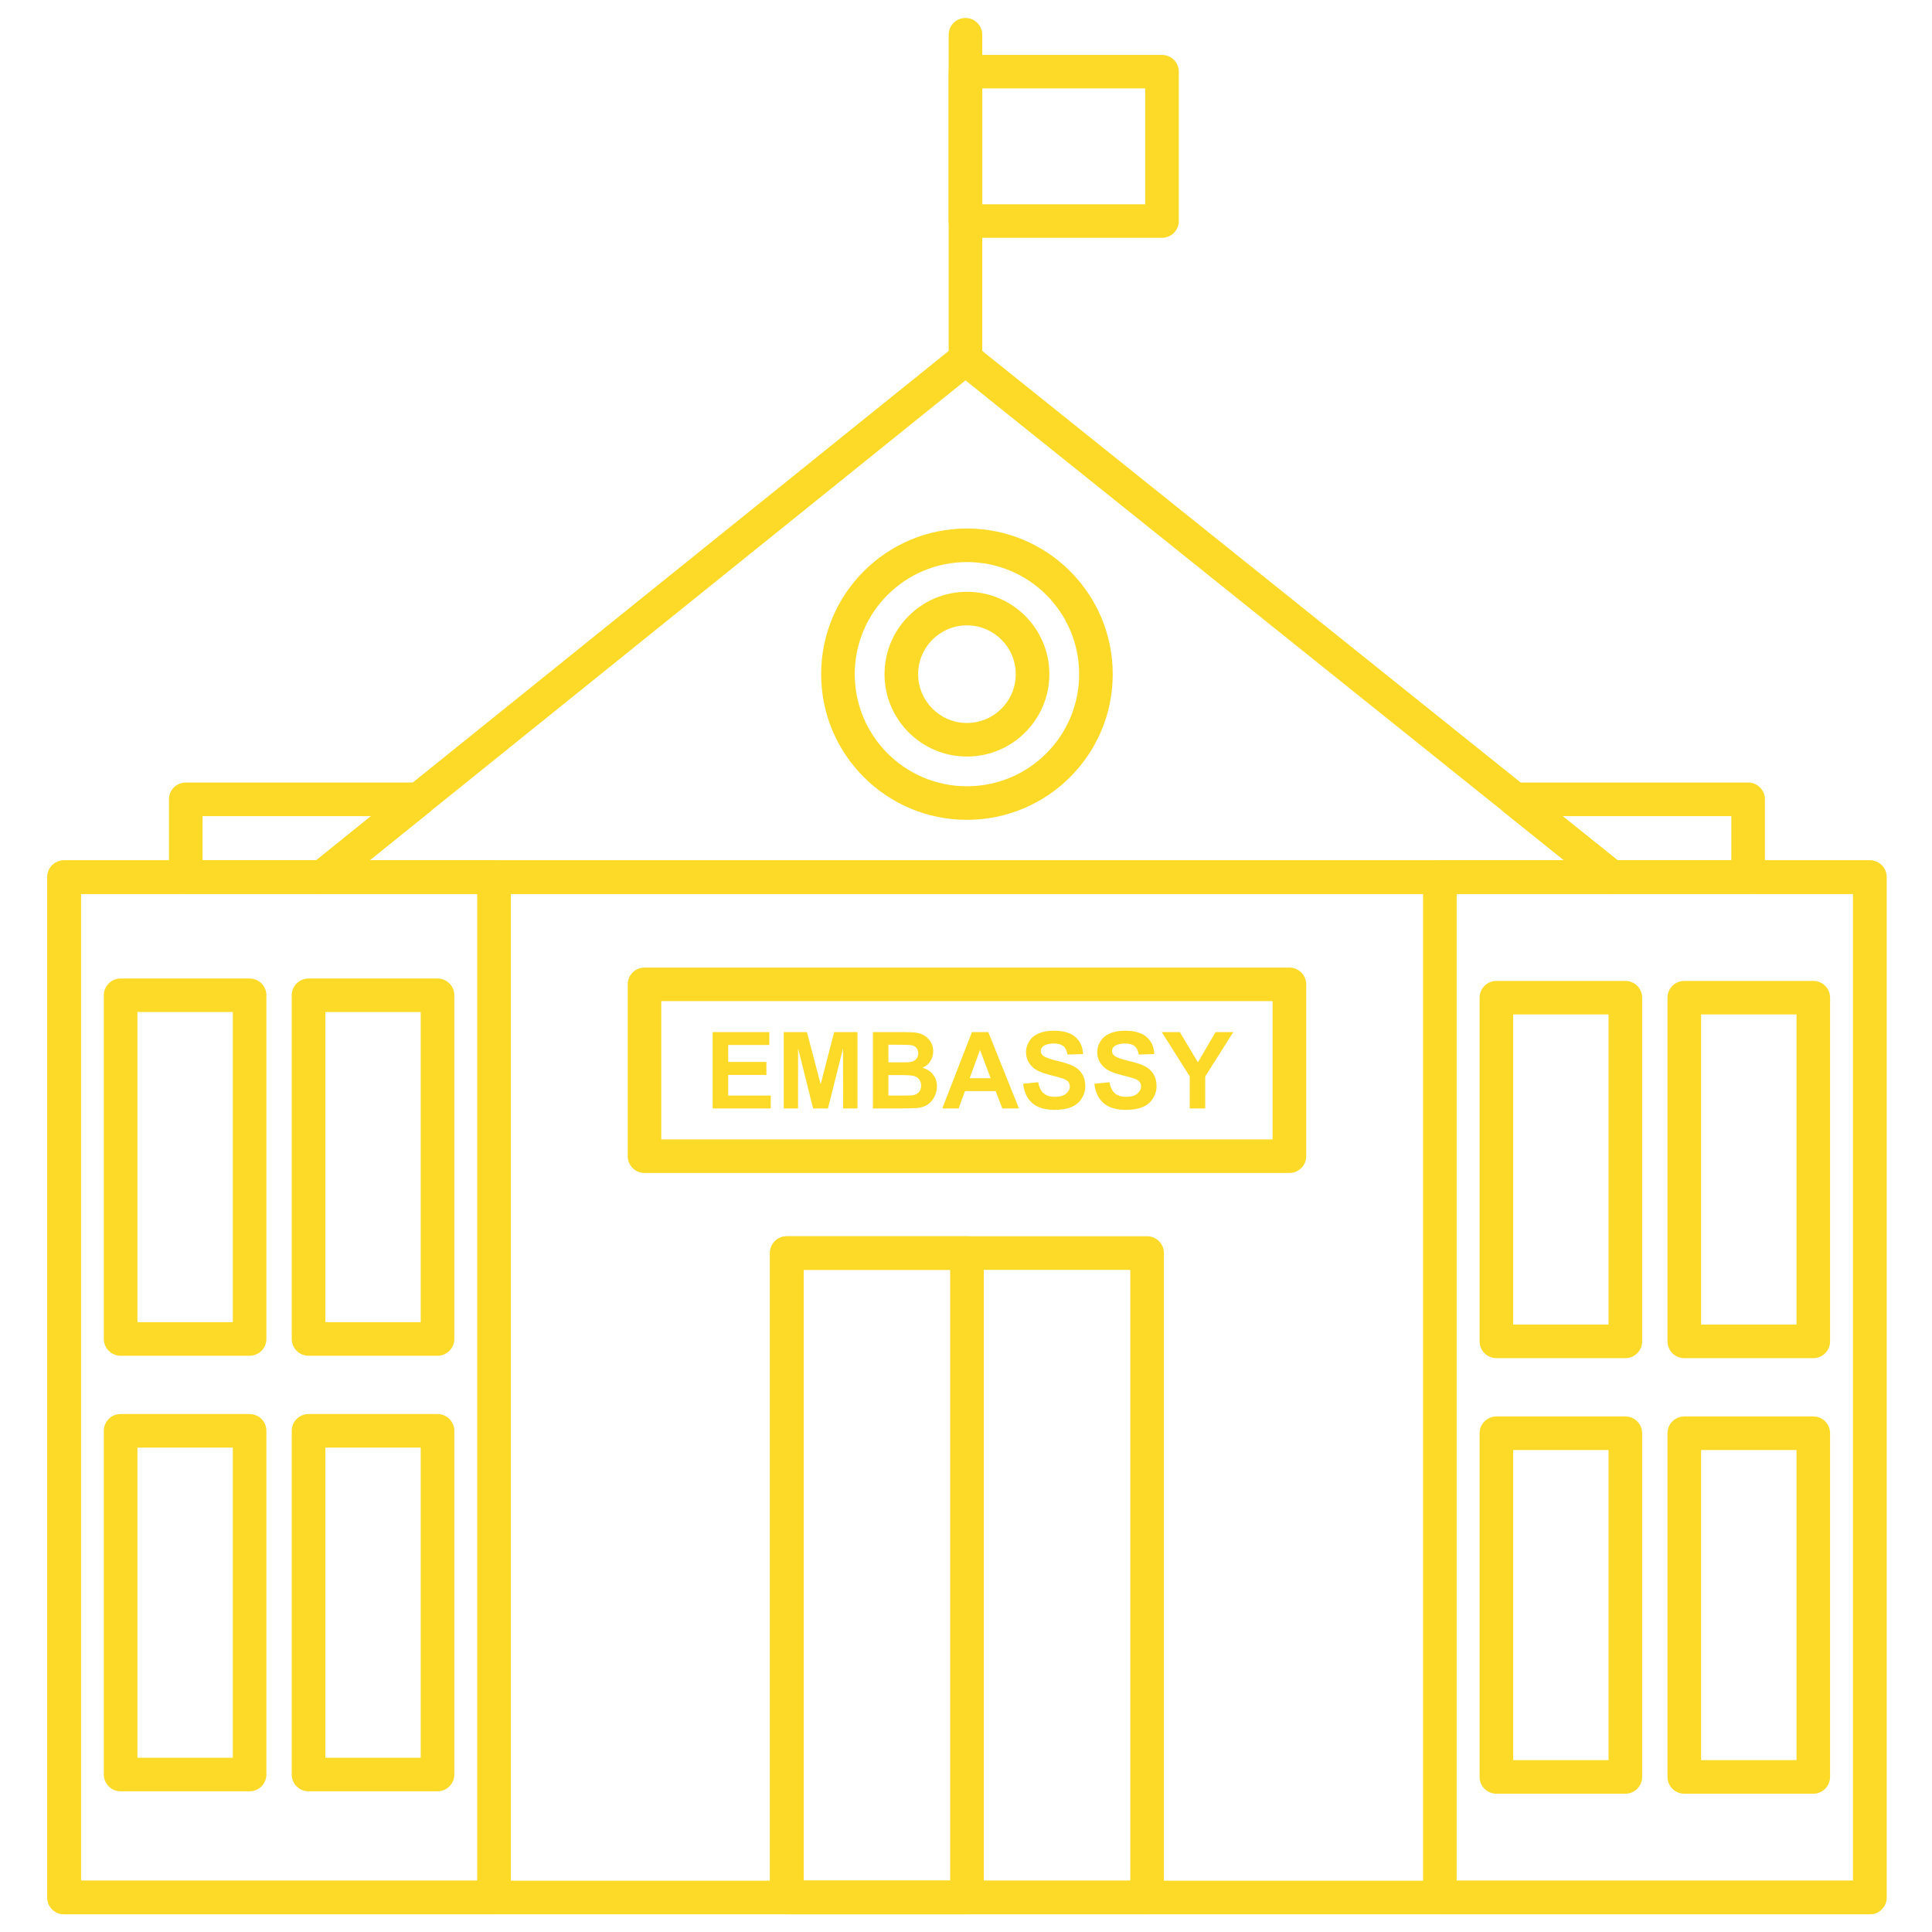 <?xml version="1.0" encoding="UTF-8"?> <svg xmlns="http://www.w3.org/2000/svg" xmlns:xlink="http://www.w3.org/1999/xlink" width="500" zoomAndPan="magnify" viewBox="0 0 375 375" height="500" preserveAspectRatio="xMidYMid meet" version="1.0"><defs><clipPath id="1a3e5eceb9"><path d="M 9.18 166 L 366.18 166 L 366.18 371.559 L 9.18 371.559 Z M 9.18 166 " clip-rule="nonzero"></path></clipPath><clipPath id="c97aa37152"><path d="M 9.18 166 L 100 166 L 100 371.559 L 9.18 371.559 Z M 9.18 166 " clip-rule="nonzero"></path></clipPath><clipPath id="f6afc953cd"><path d="M 276 166 L 366.18 166 L 366.18 371.559 L 276 371.559 Z M 276 166 " clip-rule="nonzero"></path></clipPath><clipPath id="b11277173f"><path d="M 149 239 L 226 239 L 226 371.559 L 149 371.559 Z M 149 239 " clip-rule="nonzero"></path></clipPath><clipPath id="62b369957a"><path d="M 184 3.43 L 191 3.43 L 191 73 L 184 73 Z M 184 3.43 " clip-rule="nonzero"></path></clipPath><clipPath id="699b8d9aae"><path d="M 149 239 L 191 239 L 191 371.559 L 149 371.559 Z M 149 239 " clip-rule="nonzero"></path></clipPath></defs><path fill="#fdda28" d="M 71.73 166.992 L 303.602 166.992 L 187.402 73.832 Z M 312.863 173.512 L 62.504 173.512 L 62.504 173.5 C 63.23 173.5 63.945 173.266 64.539 172.785 L 62.504 170.246 L 62.504 173.5 C 61.555 173.5 60.617 173.078 59.973 172.281 C 58.852 170.891 59.074 168.844 60.465 167.719 L 185.18 67.281 C 186.336 66.191 188.164 66.098 189.441 67.129 L 187.402 69.668 L 189.441 67.141 L 314.715 167.566 C 315.566 168.152 316.117 169.137 316.117 170.246 C 316.117 172.047 314.656 173.512 312.863 173.512 " fill-opacity="1" fill-rule="nonzero"></path><g clip-path="url(#1a3e5eceb9)"><path fill="#fdda28" d="M 12.438 166.992 L 362.93 166.992 C 364.734 166.992 366.188 168.445 366.188 170.246 L 366.188 368.305 C 366.188 370.094 364.734 371.559 362.93 371.559 L 12.438 371.559 C 10.633 371.559 9.18 370.094 9.18 368.305 L 9.18 170.246 C 9.18 168.445 10.633 166.992 12.438 166.992 Z M 359.676 173.512 L 15.703 173.512 L 15.703 365.039 L 359.676 365.039 L 359.676 173.512 " fill-opacity="1" fill-rule="nonzero"></path></g><path fill="#fdda28" d="M 39.32 166.992 L 61.367 166.992 L 72.035 158.406 L 39.32 158.406 Z M 62.504 173.512 L 36.066 173.512 C 34.262 173.512 32.797 172.047 32.797 170.246 L 32.797 155.141 C 32.797 153.34 34.262 151.887 36.066 151.887 L 81.262 151.887 C 82.223 151.887 83.156 152.297 83.801 153.094 C 84.938 154.496 84.715 156.543 83.309 157.68 L 81.262 155.141 L 83.297 157.68 L 64.727 172.633 C 64.145 173.172 63.371 173.512 62.504 173.512 Z M 313.988 166.992 L 336.047 166.992 L 336.047 158.406 L 303.273 158.406 Z M 339.312 173.512 L 312.863 173.512 C 312.137 173.512 311.422 173.277 310.828 172.785 L 312.863 170.246 L 310.828 172.785 L 292.164 157.82 C 291.32 157.234 290.758 156.254 290.758 155.141 C 290.758 153.34 292.223 151.887 294.023 151.887 L 339.312 151.887 C 341.105 151.887 342.57 153.34 342.57 155.141 L 342.57 170.246 C 342.57 172.047 341.105 173.512 339.312 173.512 " fill-opacity="1" fill-rule="nonzero"></path><g clip-path="url(#c97aa37152)"><path fill="#fdda28" d="M 12.438 166.992 L 95.887 166.992 C 97.688 166.992 99.152 168.445 99.152 170.246 L 99.152 368.305 C 99.152 370.094 97.688 371.559 95.887 371.559 L 12.438 371.559 C 10.633 371.559 9.18 370.094 9.18 368.305 L 9.18 170.246 C 9.18 168.445 10.633 166.992 12.438 166.992 Z M 92.629 173.512 L 15.703 173.512 L 15.703 365.039 L 92.629 365.039 L 92.629 173.512 " fill-opacity="1" fill-rule="nonzero"></path></g><g clip-path="url(#f6afc953cd)"><path fill="#fdda28" d="M 279.48 166.992 L 362.93 166.992 C 364.734 166.992 366.188 168.445 366.188 170.246 L 366.188 368.305 C 366.188 370.094 364.734 371.559 362.93 371.559 L 279.48 371.559 C 277.68 371.559 276.215 370.094 276.215 368.305 L 276.215 170.246 C 276.215 168.445 277.68 166.992 279.48 166.992 Z M 359.676 173.512 L 282.738 173.512 L 282.738 365.039 L 359.676 365.039 L 359.676 173.512 " fill-opacity="1" fill-rule="nonzero"></path></g><path fill="#fdda28" d="M 23.406 189.926 L 48.441 189.926 C 50.246 189.926 51.707 191.379 51.707 193.18 L 51.707 259.898 C 51.707 261.688 50.246 263.148 48.441 263.148 L 23.406 263.148 C 21.605 263.148 20.152 261.688 20.152 259.898 L 20.152 193.18 C 20.152 191.379 21.605 189.926 23.406 189.926 Z M 45.188 196.434 L 26.676 196.434 L 26.676 256.633 L 45.188 256.633 L 45.188 196.434 " fill-opacity="1" fill-rule="nonzero"></path><path fill="#fdda28" d="M 59.879 189.926 L 84.926 189.926 C 86.719 189.926 88.18 191.379 88.18 193.18 L 88.18 259.898 C 88.18 261.688 86.719 263.148 84.926 263.148 L 59.879 263.148 C 58.09 263.148 56.625 261.688 56.625 259.898 L 56.625 193.18 C 56.625 191.379 58.09 189.926 59.879 189.926 Z M 81.66 196.434 L 63.148 196.434 L 63.148 256.633 L 81.66 256.633 L 81.66 196.434 " fill-opacity="1" fill-rule="nonzero"></path><path fill="#fdda28" d="M 23.406 274.465 L 48.441 274.465 C 50.246 274.465 51.707 275.926 51.707 277.719 L 51.707 344.434 C 51.707 346.238 50.246 347.688 48.441 347.688 L 23.406 347.688 C 21.605 347.688 20.152 346.238 20.152 344.434 L 20.152 277.719 C 20.152 275.926 21.605 274.465 23.406 274.465 Z M 45.188 280.98 L 26.676 280.98 L 26.676 341.184 L 45.188 341.184 L 45.188 280.98 " fill-opacity="1" fill-rule="nonzero"></path><path fill="#fdda28" d="M 59.879 274.465 L 84.926 274.465 C 86.719 274.465 88.18 275.926 88.18 277.719 L 88.18 344.434 C 88.18 346.238 86.719 347.688 84.926 347.688 L 59.879 347.688 C 58.09 347.688 56.625 346.238 56.625 344.434 L 56.625 277.719 C 56.625 275.926 58.09 274.465 59.879 274.465 Z M 81.66 280.98 L 63.148 280.98 L 63.148 341.184 L 81.66 341.184 L 81.66 280.98 " fill-opacity="1" fill-rule="nonzero"></path><path fill="#fdda28" d="M 290.453 190.395 L 315.488 190.395 C 317.277 190.395 318.742 191.848 318.742 193.648 L 318.742 260.367 C 318.742 262.156 317.277 263.617 315.488 263.617 L 290.453 263.617 C 288.648 263.617 287.188 262.156 287.188 260.367 L 287.188 193.648 C 287.188 191.848 288.648 190.395 290.453 190.395 Z M 312.219 196.902 L 293.707 196.902 L 293.707 257.102 L 312.219 257.102 L 312.219 196.902 " fill-opacity="1" fill-rule="nonzero"></path><path fill="#fdda28" d="M 326.926 190.395 L 351.961 190.395 C 353.762 190.395 355.215 191.848 355.215 193.648 L 355.215 260.367 C 355.215 262.156 353.762 263.617 351.961 263.617 L 326.926 263.617 C 325.121 263.617 323.66 262.156 323.66 260.367 L 323.66 193.648 C 323.66 191.848 325.121 190.395 326.926 190.395 Z M 348.703 196.902 L 330.18 196.902 L 330.18 257.102 L 348.703 257.102 L 348.703 196.902 " fill-opacity="1" fill-rule="nonzero"></path><path fill="#fdda28" d="M 290.453 274.934 L 315.488 274.934 C 317.277 274.934 318.742 276.395 318.742 278.184 L 318.742 344.902 C 318.742 346.703 317.277 348.156 315.488 348.156 L 290.453 348.156 C 288.648 348.156 287.188 346.703 287.188 344.902 L 287.188 278.184 C 287.188 276.395 288.648 274.934 290.453 274.934 Z M 312.219 281.449 L 293.707 281.449 L 293.707 341.637 L 312.219 341.637 L 312.219 281.449 " fill-opacity="1" fill-rule="nonzero"></path><path fill="#fdda28" d="M 326.926 274.934 L 351.961 274.934 C 353.762 274.934 355.215 276.395 355.215 278.184 L 355.215 344.902 C 355.215 346.703 353.762 348.156 351.961 348.156 L 326.926 348.156 C 325.121 348.156 323.66 346.703 323.66 344.902 L 323.66 278.184 C 323.66 276.395 325.121 274.934 326.926 274.934 Z M 348.703 281.449 L 330.18 281.449 L 330.18 341.637 L 348.703 341.637 L 348.703 281.449 " fill-opacity="1" fill-rule="nonzero"></path><g clip-path="url(#b11277173f)"><path fill="#fdda28" d="M 152.723 239.961 L 222.656 239.961 C 224.449 239.961 225.914 241.41 225.914 243.211 L 225.914 368.305 C 225.914 370.094 224.449 371.559 222.656 371.559 L 152.723 371.559 C 150.918 371.559 149.453 370.094 149.453 368.305 L 149.453 243.211 C 149.453 241.41 150.918 239.961 152.723 239.961 Z M 219.391 246.477 L 155.977 246.477 L 155.977 365.039 L 219.391 365.039 L 219.391 246.477 " fill-opacity="1" fill-rule="nonzero"></path></g><path fill="#fdda28" d="M 125.098 187.809 L 250.27 187.809 C 252.07 187.809 253.535 189.262 253.535 191.062 L 253.535 224.422 C 253.535 226.223 252.07 227.672 250.27 227.672 L 125.098 227.672 C 123.297 227.672 121.844 226.223 121.844 224.422 L 121.844 191.062 C 121.844 189.262 123.297 187.809 125.098 187.809 Z M 247.012 194.316 L 128.355 194.316 L 128.355 221.156 L 247.012 221.156 L 247.012 194.316 " fill-opacity="1" fill-rule="nonzero"></path><g clip-path="url(#62b369957a)"><path fill="#fdda28" d="M 184.137 69.668 C 184.137 71.469 185.598 72.918 187.402 72.918 C 189.195 72.918 190.656 71.469 190.656 69.668 L 190.656 6.754 C 190.656 4.949 189.195 3.488 187.402 3.488 C 185.598 3.488 184.137 4.949 184.137 6.754 L 184.137 69.668 " fill-opacity="1" fill-rule="nonzero"></path></g><path fill="#fdda28" d="M 187.402 10.66 L 225.539 10.66 C 227.34 10.66 228.805 12.109 228.805 13.914 L 228.805 42.906 C 228.805 44.711 227.34 46.16 225.539 46.16 L 187.402 46.16 C 185.598 46.16 184.137 44.711 184.137 42.906 L 184.137 13.914 C 184.137 12.109 185.598 10.66 187.402 10.66 Z M 222.285 17.164 L 190.656 17.164 L 190.656 39.645 L 222.285 39.645 L 222.285 17.164 " fill-opacity="1" fill-rule="nonzero"></path><path fill="#fdda28" d="M 187.684 102.582 C 195.492 102.582 202.578 105.742 207.695 110.863 C 212.812 115.977 215.984 123.047 215.984 130.852 C 215.984 138.668 212.812 145.734 207.695 150.848 C 202.578 155.961 195.492 159.129 187.684 159.129 C 179.875 159.129 172.801 155.961 167.672 150.848 C 162.555 145.734 159.383 138.668 159.383 130.852 C 159.383 123.047 162.555 115.977 167.672 110.863 C 172.801 105.742 179.875 102.582 187.684 102.582 Z M 203.082 115.465 C 199.148 111.531 193.703 109.098 187.684 109.098 C 181.664 109.098 176.219 111.531 172.285 115.465 C 168.34 119.406 165.906 124.848 165.906 130.852 C 165.906 136.863 168.34 142.305 172.285 146.238 C 176.219 150.18 181.664 152.613 187.684 152.613 C 193.703 152.613 199.148 150.18 203.082 146.238 C 207.027 142.305 209.461 136.863 209.461 130.852 C 209.461 124.848 207.027 119.406 203.082 115.465 " fill-opacity="1" fill-rule="nonzero"></path><path fill="#fdda28" d="M 187.684 114.867 C 192.098 114.867 196.102 116.656 198.996 119.559 C 201.887 122.449 203.68 126.438 203.68 130.852 C 203.68 135.273 201.887 139.262 198.996 142.152 C 196.102 145.055 192.098 146.844 187.684 146.844 C 183.27 146.844 179.266 145.055 176.371 142.152 C 173.48 139.262 171.688 135.273 171.688 130.852 C 171.688 126.438 173.48 122.449 176.371 119.559 C 179.266 116.656 183.27 114.867 187.684 114.867 Z M 194.383 124.156 C 192.672 122.449 190.293 121.383 187.684 121.383 C 185.062 121.383 182.695 122.449 180.984 124.156 C 179.266 125.879 178.211 128.242 178.211 130.852 C 178.211 133.473 179.266 135.836 180.984 137.555 C 182.695 139.262 185.062 140.328 187.684 140.328 C 190.293 140.328 192.672 139.262 194.383 137.555 C 196.102 135.836 197.156 133.473 197.156 130.852 C 197.156 128.242 196.102 125.879 194.383 124.156 " fill-opacity="1" fill-rule="nonzero"></path><path fill="#fdda28" d="M 138.332 215.152 L 138.332 200.328 L 149.324 200.328 L 149.324 202.832 L 141.34 202.832 L 141.34 206.121 L 148.762 206.121 L 148.762 208.637 L 141.34 208.637 L 141.34 212.648 L 149.605 212.648 L 149.605 215.152 Z M 152.125 215.152 L 152.125 200.328 L 156.621 200.328 L 159.289 210.438 L 161.914 200.328 L 166.434 200.328 L 166.434 215.152 L 163.645 215.152 L 163.633 203.477 L 160.707 215.152 L 157.824 215.152 L 154.91 203.477 L 154.898 215.152 Z M 169.43 200.328 L 175.367 200.328 C 176.547 200.328 177.414 200.375 178 200.469 C 178.574 200.574 179.09 200.773 179.547 201.078 C 180.004 201.395 180.391 201.805 180.695 202.316 C 180.996 202.832 181.137 203.406 181.137 204.051 C 181.137 204.738 180.961 205.383 180.59 205.957 C 180.215 206.531 179.711 206.965 179.066 207.254 C 179.969 207.523 180.66 207.969 181.137 208.613 C 181.629 209.246 181.863 209.992 181.863 210.848 C 181.863 211.527 181.711 212.184 181.395 212.824 C 181.078 213.457 180.66 213.973 180.109 214.359 C 179.57 214.734 178.902 214.965 178.094 215.059 C 177.602 215.105 176.395 215.141 174.488 215.152 L 169.43 215.152 Z M 172.438 202.785 L 172.438 206.203 L 174.395 206.203 C 175.566 206.203 176.289 206.191 176.57 206.156 C 177.086 206.098 177.484 205.922 177.777 205.629 C 178.07 205.336 178.223 204.949 178.223 204.473 C 178.223 204.016 178.094 203.641 177.848 203.359 C 177.59 203.066 177.215 202.902 176.711 202.844 C 176.418 202.809 175.566 202.785 174.16 202.785 Z M 172.438 208.672 L 172.438 212.648 L 175.215 212.648 C 176.289 212.648 176.98 212.625 177.273 212.566 C 177.719 212.473 178.082 212.285 178.363 211.973 C 178.645 211.656 178.785 211.234 178.785 210.707 C 178.785 210.25 178.68 209.875 178.457 209.574 C 178.246 209.258 177.93 209.035 177.52 208.883 C 177.109 208.742 176.219 208.672 174.863 208.672 Z M 197.777 215.152 L 194.547 215.152 L 193.258 211.785 L 187.297 211.785 L 186.066 215.152 L 182.895 215.152 L 188.656 200.328 L 191.828 200.328 Z M 192.285 209.281 L 190.223 203.781 L 188.211 209.281 Z M 198.586 210.355 L 201.512 210.062 C 201.688 211.035 202.039 211.75 202.578 212.219 C 203.117 212.672 203.832 212.895 204.742 212.895 C 205.703 212.895 206.43 212.695 206.922 212.285 C 207.402 211.879 207.648 211.41 207.648 210.859 C 207.648 210.508 207.543 210.203 207.344 209.957 C 207.133 209.711 206.781 209.504 206.266 209.328 C 205.914 209.199 205.117 208.988 203.879 208.672 C 202.273 208.273 201.148 207.781 200.504 207.195 C 199.602 206.379 199.148 205.383 199.148 204.203 C 199.148 203.453 199.367 202.738 199.789 202.086 C 200.211 201.418 200.832 200.914 201.641 200.574 C 202.438 200.223 203.41 200.059 204.543 200.059 C 206.406 200.059 207.801 200.469 208.734 201.289 C 209.684 202.117 210.164 203.219 210.223 204.59 L 207.215 204.691 C 207.086 203.934 206.805 203.383 206.395 203.043 C 205.973 202.715 205.352 202.539 204.508 202.539 C 203.645 202.539 202.977 202.715 202.484 203.078 C 202.168 203.312 202.016 203.617 202.016 204.004 C 202.016 204.355 202.156 204.656 202.449 204.902 C 202.836 205.23 203.75 205.559 205.199 205.91 C 206.652 206.25 207.73 206.602 208.422 206.977 C 209.121 207.336 209.672 207.84 210.059 208.484 C 210.457 209.117 210.656 209.91 210.656 210.836 C 210.656 211.691 210.422 212.484 209.941 213.234 C 209.473 213.973 208.805 214.523 207.941 214.883 C 207.074 215.246 205.996 215.422 204.707 215.422 C 202.836 215.422 201.395 215 200.387 214.125 C 199.379 213.27 198.785 212.008 198.586 210.355 Z M 212.414 210.355 L 215.34 210.062 C 215.516 211.035 215.867 211.75 216.406 212.219 C 216.934 212.672 217.66 212.895 218.57 212.895 C 219.531 212.895 220.258 212.695 220.75 212.285 C 221.23 211.879 221.477 211.41 221.477 210.859 C 221.477 210.508 221.371 210.203 221.172 209.957 C 220.961 209.711 220.598 209.504 220.094 209.328 C 219.742 209.199 218.945 208.988 217.707 208.672 C 216.102 208.273 214.977 207.781 214.332 207.195 C 213.43 206.379 212.977 205.383 212.977 204.203 C 212.977 203.453 213.188 202.738 213.617 202.086 C 214.039 201.418 214.66 200.914 215.469 200.574 C 216.266 200.223 217.238 200.059 218.371 200.059 C 220.234 200.059 221.629 200.469 222.562 201.289 C 223.512 202.117 223.992 203.219 224.039 204.59 L 221.043 204.691 C 220.914 203.934 220.633 203.383 220.223 203.043 C 219.801 202.715 219.168 202.539 218.336 202.539 C 217.473 202.539 216.805 202.715 216.312 203.078 C 215.996 203.312 215.844 203.617 215.844 204.004 C 215.844 204.355 215.984 204.656 216.289 204.902 C 216.664 205.23 217.578 205.559 219.027 205.91 C 220.48 206.25 221.559 206.602 222.262 206.977 C 222.949 207.336 223.5 207.84 223.887 208.484 C 224.285 209.117 224.484 209.91 224.484 210.836 C 224.484 211.691 224.25 212.484 223.77 213.234 C 223.301 213.973 222.633 214.523 221.77 214.883 C 220.902 215.246 219.824 215.422 218.535 215.422 C 216.664 215.422 215.223 215 214.215 214.125 C 213.211 213.27 212.613 212.008 212.414 210.355 Z M 230.926 215.152 L 230.926 208.918 L 225.492 200.328 L 229.004 200.328 L 232.516 206.203 L 235.938 200.328 L 239.379 200.328 L 233.934 208.941 L 233.934 215.152 L 230.926 215.152 " fill-opacity="1" fill-rule="nonzero"></path><g clip-path="url(#699b8d9aae)"><path fill="#fdda28" d="M 152.723 239.961 L 187.684 239.961 C 189.488 239.961 190.949 241.41 190.949 243.211 L 190.949 368.305 C 190.949 370.094 189.488 371.559 187.684 371.559 L 152.723 371.559 C 150.918 371.559 149.453 370.094 149.453 368.305 L 149.453 243.211 C 149.453 241.41 150.918 239.961 152.723 239.961 Z M 184.43 246.477 L 155.977 246.477 L 155.977 365.039 L 184.43 365.039 L 184.43 246.477 " fill-opacity="1" fill-rule="nonzero"></path></g></svg> 